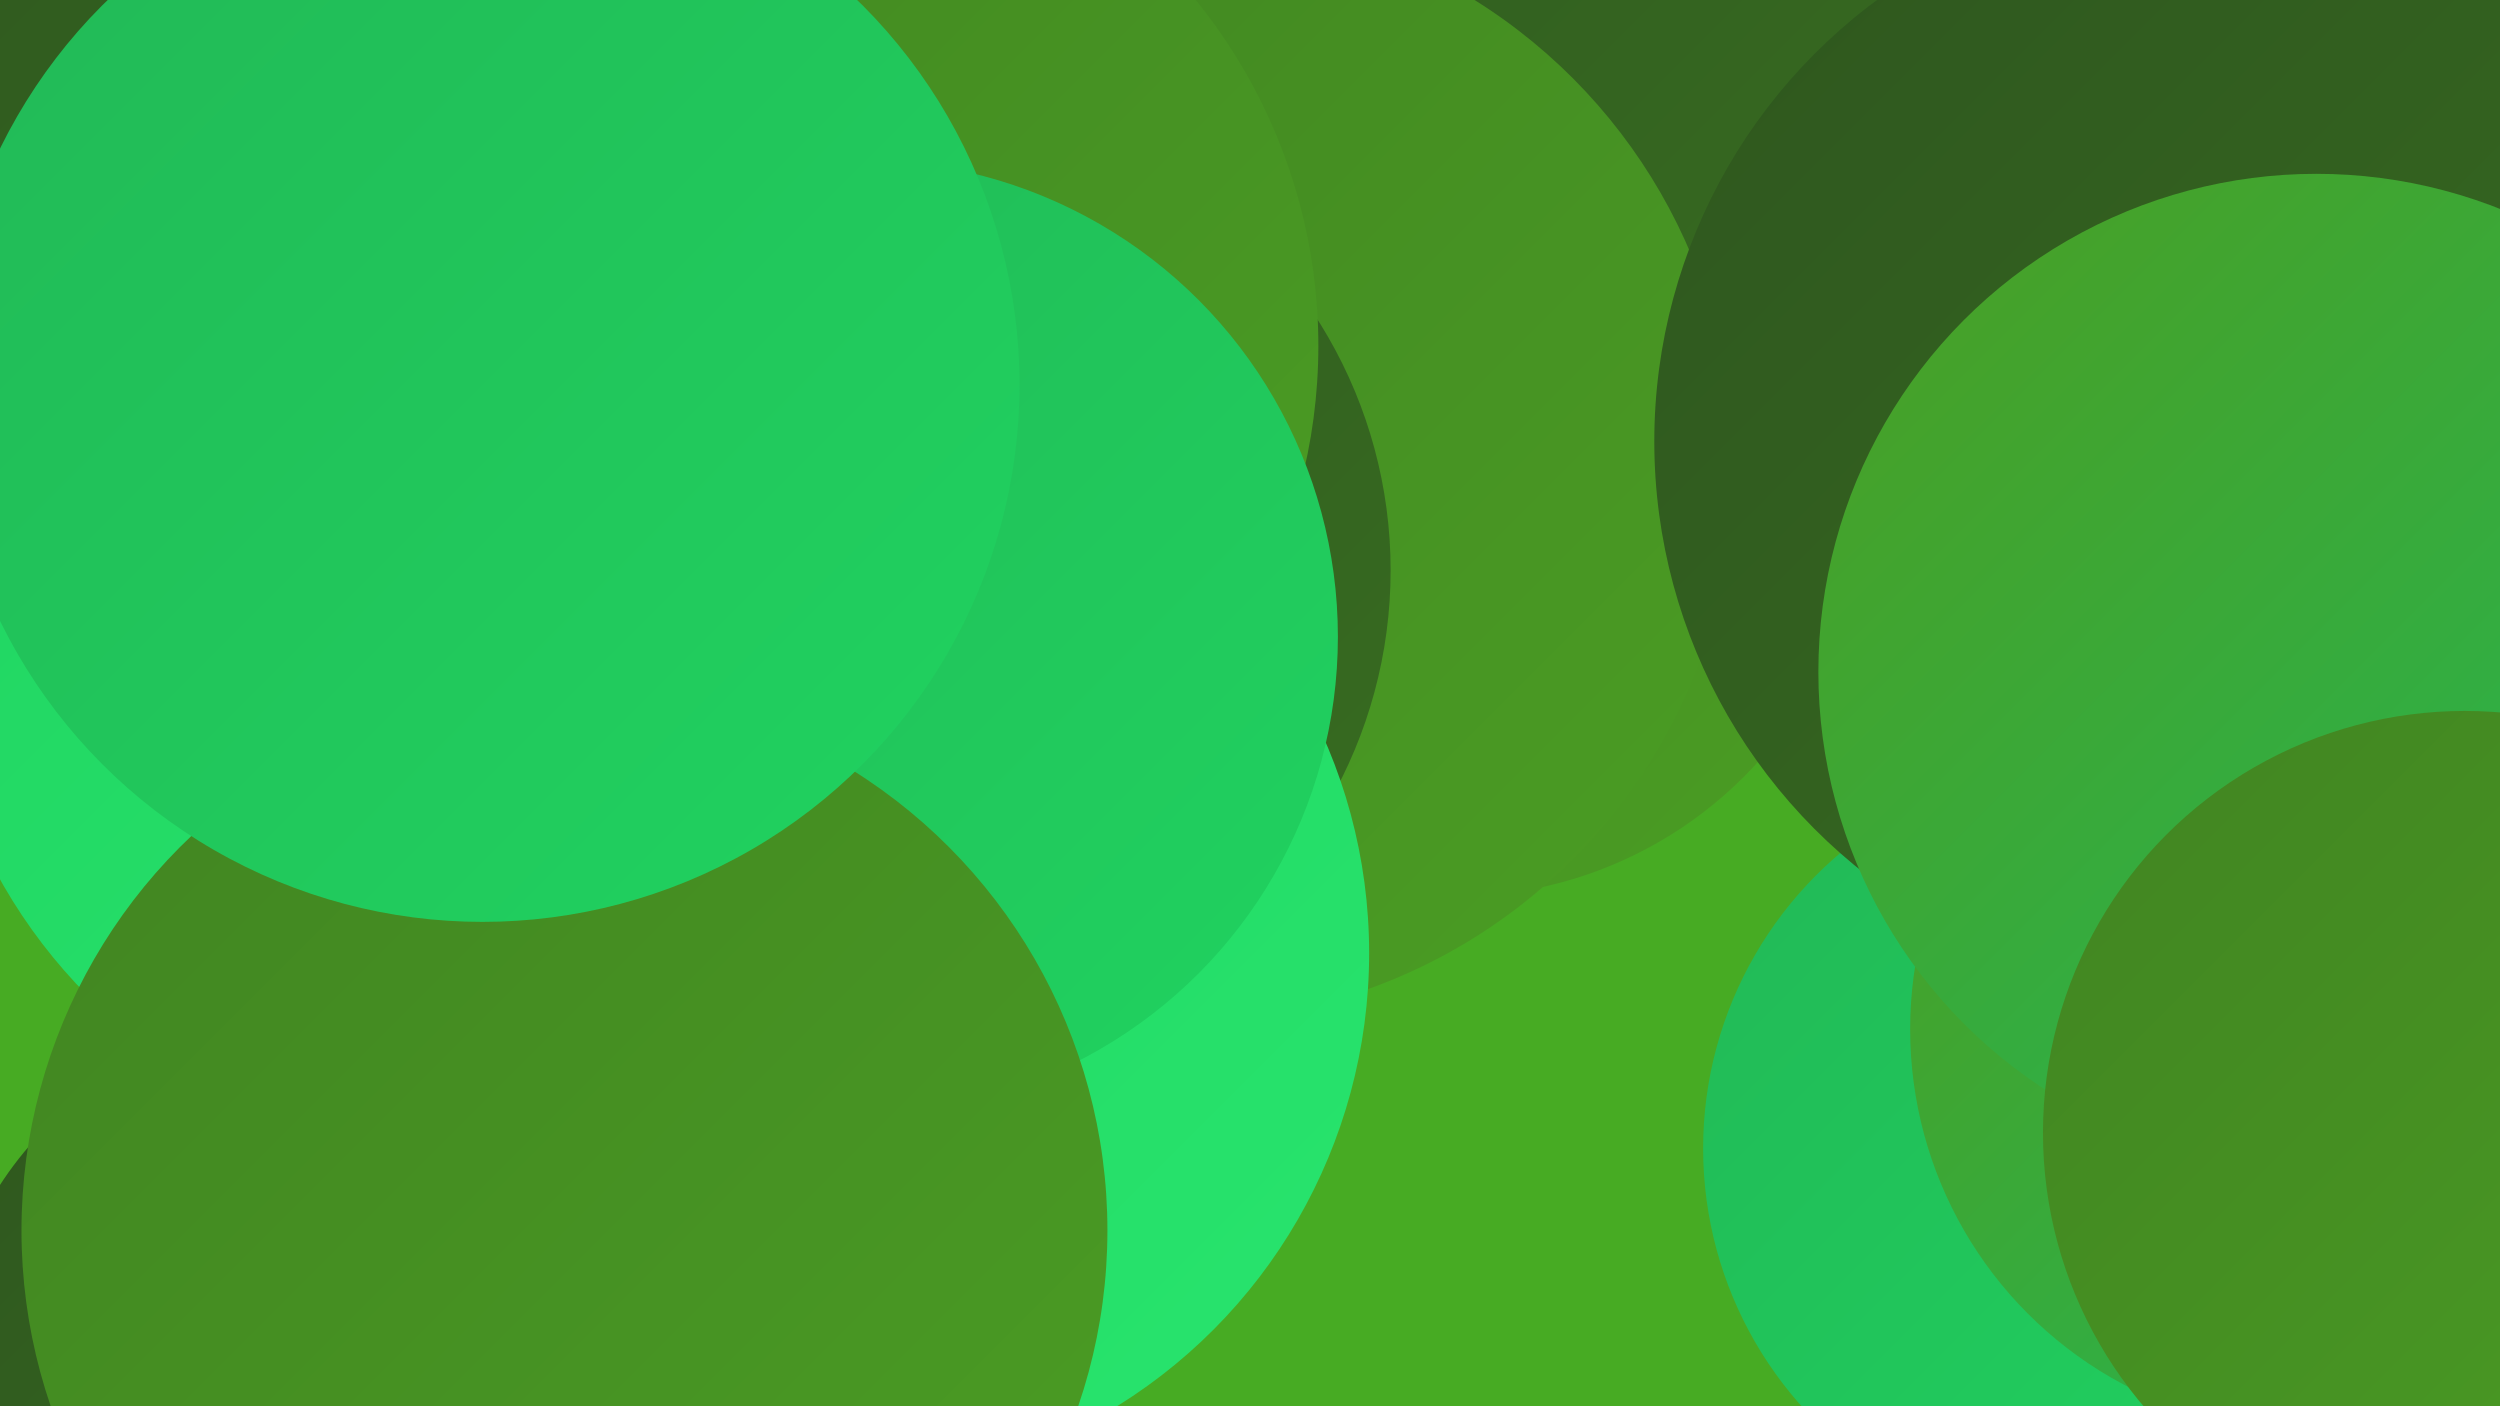 <?xml version="1.0" encoding="UTF-8"?><svg width="1280" height="720" xmlns="http://www.w3.org/2000/svg"><defs><linearGradient id="grad0" x1="0%" y1="0%" x2="100%" y2="100%"><stop offset="0%" style="stop-color:#2e561e;stop-opacity:1" /><stop offset="100%" style="stop-color:#386d21;stop-opacity:1" /></linearGradient><linearGradient id="grad1" x1="0%" y1="0%" x2="100%" y2="100%"><stop offset="0%" style="stop-color:#386d21;stop-opacity:1" /><stop offset="100%" style="stop-color:#418422;stop-opacity:1" /></linearGradient><linearGradient id="grad2" x1="0%" y1="0%" x2="100%" y2="100%"><stop offset="0%" style="stop-color:#418422;stop-opacity:1" /><stop offset="100%" style="stop-color:#4b9e23;stop-opacity:1" /></linearGradient><linearGradient id="grad3" x1="0%" y1="0%" x2="100%" y2="100%"><stop offset="0%" style="stop-color:#4b9e23;stop-opacity:1" /><stop offset="100%" style="stop-color:#22b856;stop-opacity:1" /></linearGradient><linearGradient id="grad4" x1="0%" y1="0%" x2="100%" y2="100%"><stop offset="0%" style="stop-color:#22b856;stop-opacity:1" /><stop offset="100%" style="stop-color:#20d360;stop-opacity:1" /></linearGradient><linearGradient id="grad5" x1="0%" y1="0%" x2="100%" y2="100%"><stop offset="0%" style="stop-color:#20d360;stop-opacity:1" /><stop offset="100%" style="stop-color:#28e56e;stop-opacity:1" /></linearGradient><linearGradient id="grad6" x1="0%" y1="0%" x2="100%" y2="100%"><stop offset="0%" style="stop-color:#28e56e;stop-opacity:1" /><stop offset="100%" style="stop-color:#2e561e;stop-opacity:1" /></linearGradient></defs><rect width="1280" height="720" fill="#47ab23" /><circle cx="546" cy="121" r="235" fill="url(#grad6)" /><circle cx="909" cy="18" r="263" fill="url(#grad1)" /><circle cx="1070" cy="588" r="198" fill="url(#grad4)" /><circle cx="240" cy="316" r="275" fill="url(#grad5)" /><circle cx="745" cy="250" r="209" fill="url(#grad2)" /><circle cx="1184" cy="527" r="206" fill="url(#grad3)" /><circle cx="728" cy="32" r="253" fill="url(#grad0)" /><circle cx="605" cy="240" r="283" fill="url(#grad2)" /><circle cx="473" cy="292" r="239" fill="url(#grad0)" /><circle cx="1128" cy="226" r="281" fill="url(#grad0)" /><circle cx="346" cy="161" r="283" fill="url(#grad3)" /><circle cx="190" cy="59" r="261" fill="url(#grad0)" /><circle cx="1186" cy="344" r="255" fill="url(#grad3)" /><circle cx="1262" cy="580" r="216" fill="url(#grad2)" /><circle cx="428" cy="488" r="273" fill="url(#grad5)" /><circle cx="152" cy="705" r="181" fill="url(#grad0)" /><circle cx="394" cy="177" r="281" fill="url(#grad2)" /><circle cx="441" cy="326" r="244" fill="url(#grad4)" /><circle cx="289" cy="630" r="278" fill="url(#grad2)" /><circle cx="247" cy="197" r="275" fill="url(#grad4)" /></svg>